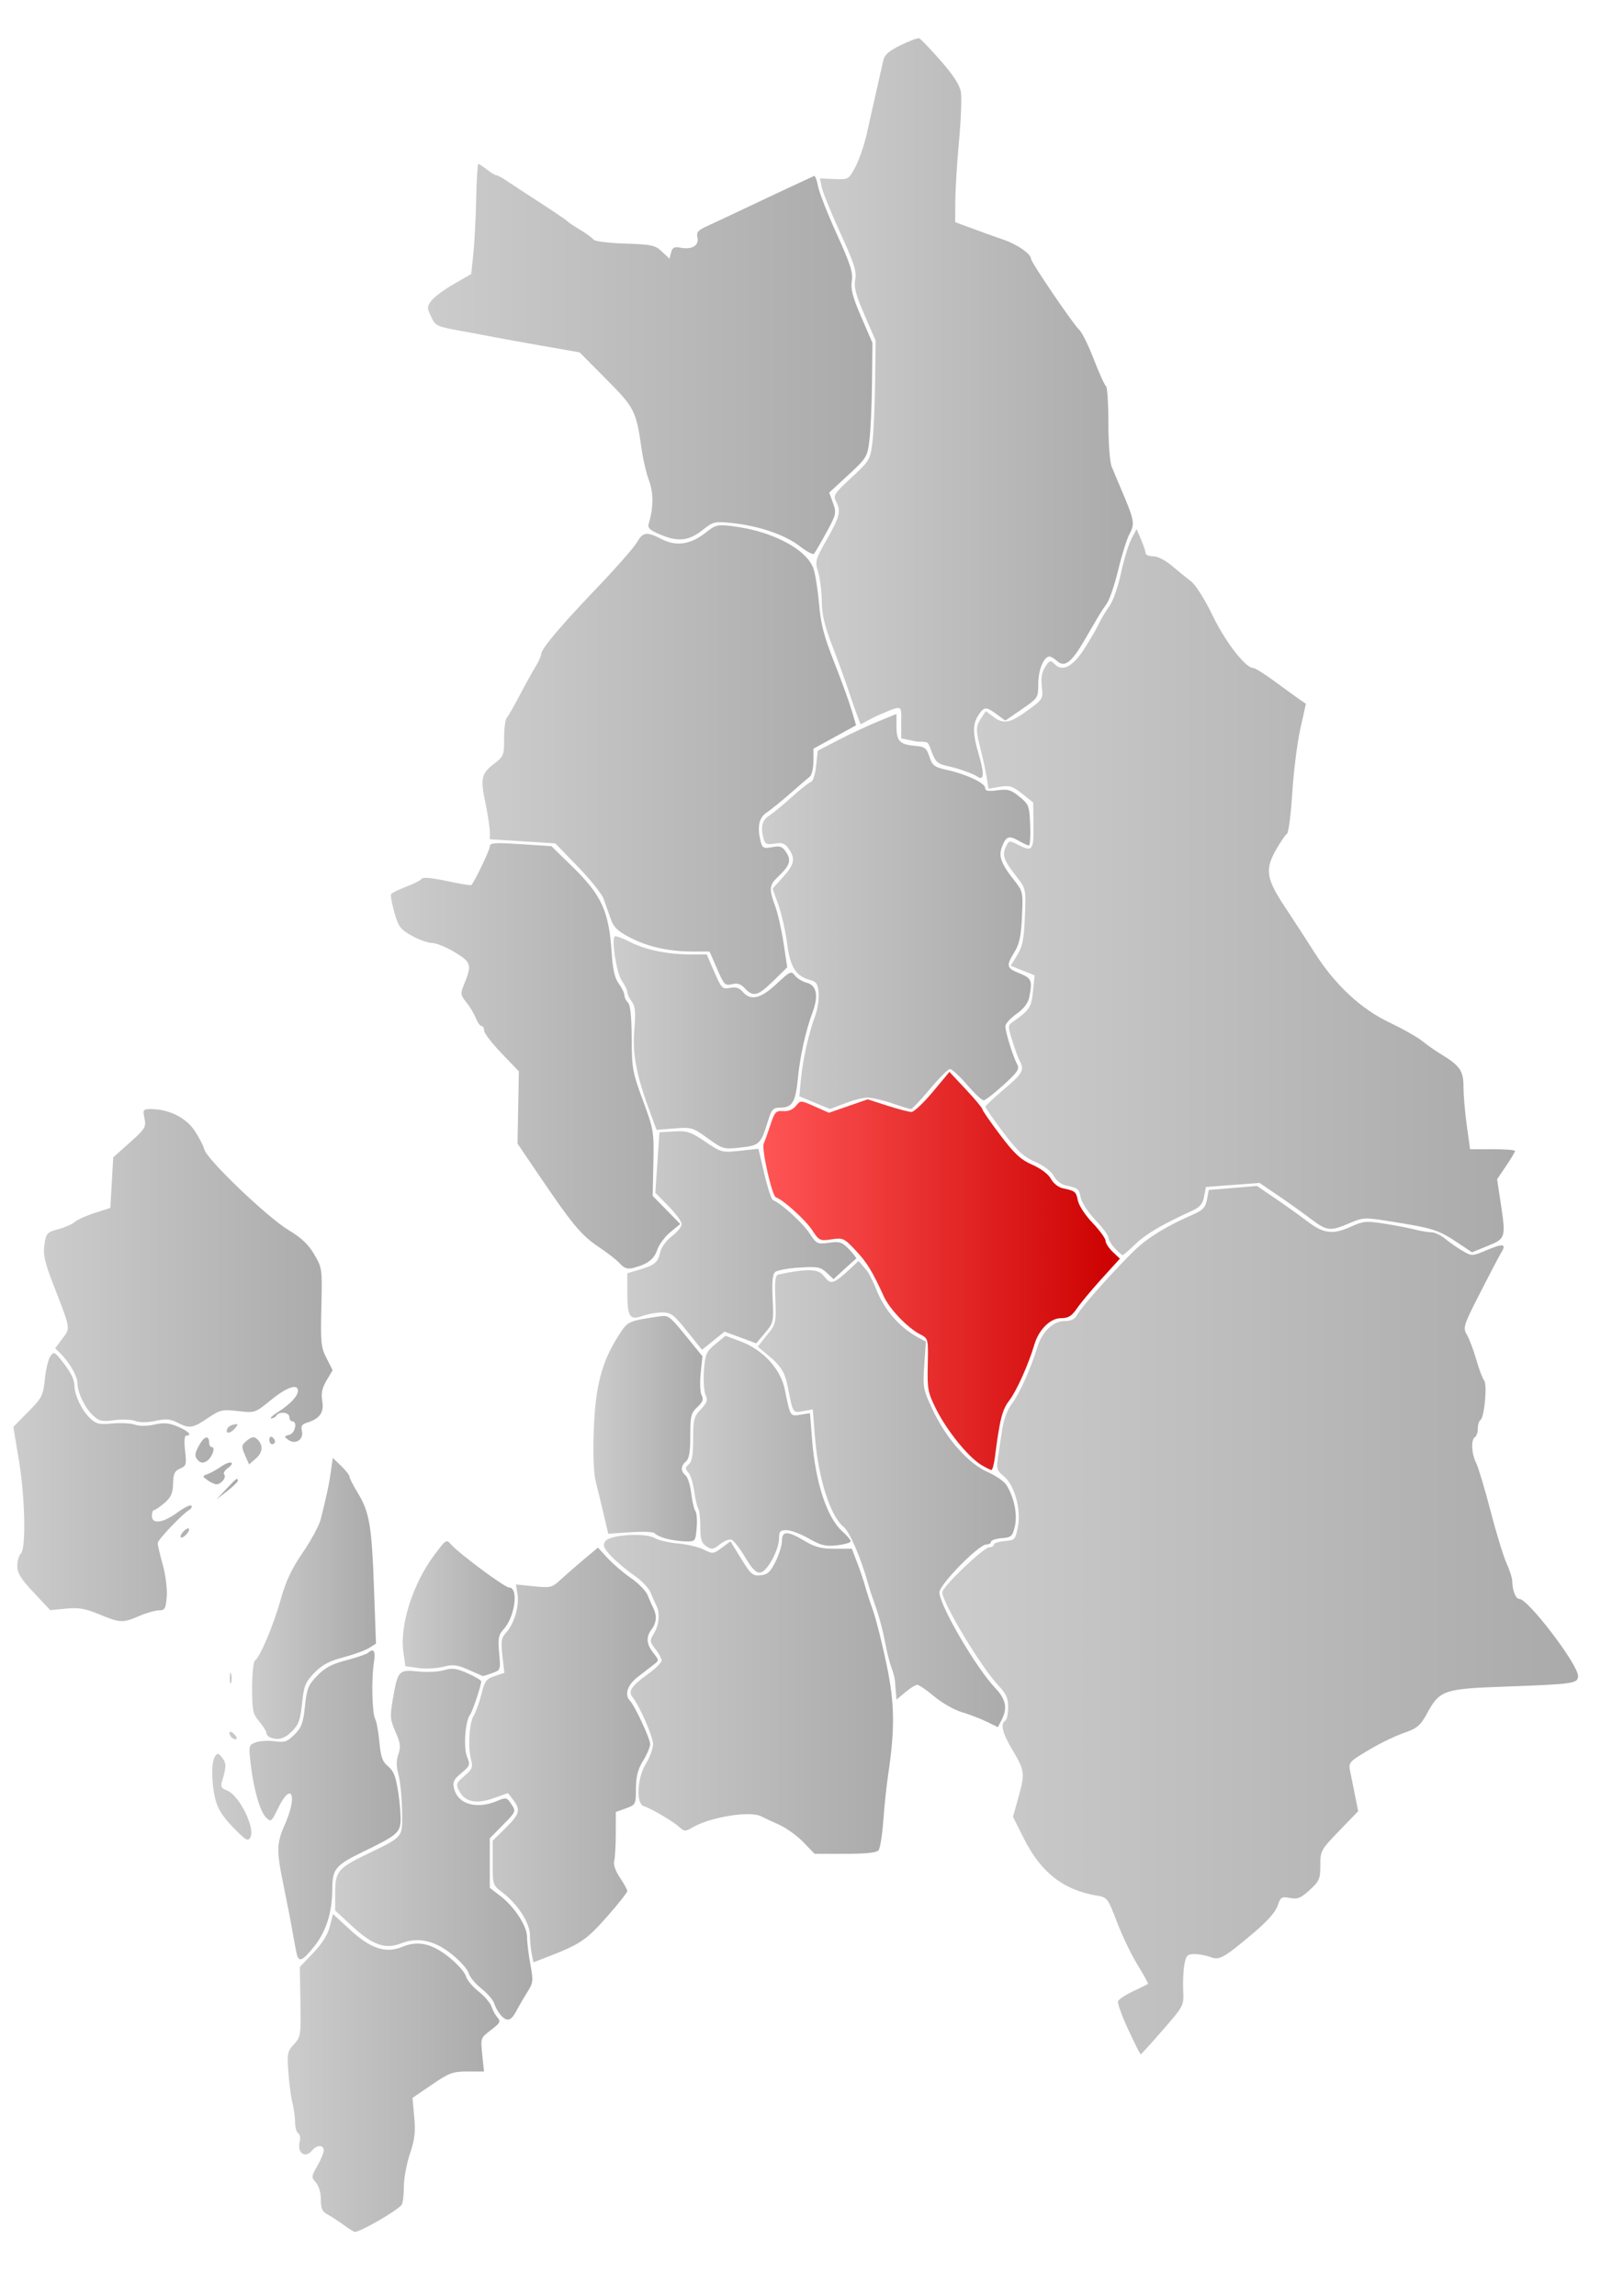<?xml version="1.0" encoding="UTF-8" standalone="no"?>
<!-- Created with Inkscape (http://www.inkscape.org/) -->
<svg
   xmlns:dc="http://purl.org/dc/elements/1.1/"
   xmlns:cc="http://web.resource.org/cc/"
   xmlns:rdf="http://www.w3.org/1999/02/22-rdf-syntax-ns#"
   xmlns:svg="http://www.w3.org/2000/svg"
   xmlns="http://www.w3.org/2000/svg"
   xmlns:xlink="http://www.w3.org/1999/xlink"
   xmlns:sodipodi="http://sodipodi.sourceforge.net/DTD/sodipodi-0.dtd"
   xmlns:inkscape="http://www.inkscape.org/namespaces/inkscape"
   width="744.094"
   height="1052.362"
   id="svg26448"
   sodipodi:version="0.32"
   inkscape:version="0.44.1"
   sodipodi:docbase="C:\Documents and Settings\Jon Haradld Søby\Mine dokumenter\wikipedia\Norgeskart"
   sodipodi:docname="NO 0226 Sørum.svg">
  <defs
     id="defs26450">
    <linearGradient
       id="linearGradient29429">
      <stop
         id="stop29431"
         offset="0"
         style="stop-color:#f55;stop-opacity:1;" />
      <stop
         id="stop29433"
         offset="1"
         style="stop-color:#c00;stop-opacity:1;" />
    </linearGradient>
    <linearGradient
       id="linearGradient27607">
      <stop
         style="stop-color:#ccc;stop-opacity:1;"
         offset="0"
         id="stop27609" />
      <stop
         style="stop-color:#aaa;stop-opacity:1;"
         offset="1"
         id="stop27611" />
    </linearGradient>
    <linearGradient
       inkscape:collect="always"
       xlink:href="#linearGradient27607"
       id="linearGradient27613"
       x1="131.91"
       y1="950.198"
       x2="228.943"
       y2="950.198"
       gradientUnits="userSpaceOnUse" />
    <linearGradient
       inkscape:collect="always"
       xlink:href="#linearGradient27607"
       id="linearGradient27615"
       x1="432.011"
       y1="742.643"
       x2="723.488"
       y2="742.643"
       gradientUnits="userSpaceOnUse" />
    <linearGradient
       inkscape:collect="always"
       xlink:href="#linearGradient27607"
       id="linearGradient27617"
       x1="153.663"
       y1="845.349"
       x2="244.042"
       y2="845.349"
       gradientUnits="userSpaceOnUse" />
    <linearGradient
       inkscape:collect="always"
       xlink:href="#linearGradient27607"
       id="linearGradient27619"
       x1="209.572"
       y1="804.444"
       x2="301.548"
       y2="804.444"
       gradientUnits="userSpaceOnUse" />
    <linearGradient
       inkscape:collect="always"
       xlink:href="#linearGradient27607"
       id="linearGradient27621"
       x1="276.883"
       y1="776.283"
       x2="409.425"
       y2="776.283"
       gradientUnits="userSpaceOnUse" />
    <linearGradient
       inkscape:collect="always"
       xlink:href="#linearGradient27607"
       id="linearGradient27623"
       x1="115.587"
       y1="732.68"
       x2="172.374"
       y2="732.68"
       gradientUnits="userSpaceOnUse" />
    <linearGradient
       inkscape:collect="always"
       xlink:href="#linearGradient27607"
       id="linearGradient27625"
       x1="347.415"
       y1="684.847"
       x2="465.713"
       y2="684.847"
       gradientUnits="userSpaceOnUse" />
    <linearGradient
       inkscape:collect="always"
       xlink:href="#linearGradient27607"
       id="linearGradient27627"
       x1="97.28"
       y1="827.33"
       x2="183.681"
       y2="827.33"
       gradientUnits="userSpaceOnUse" />
    <linearGradient
       inkscape:collect="always"
       xlink:href="#linearGradient27607"
       id="linearGradient27629"
       x1="184.637"
       y1="737.419"
       x2="235.953"
       y2="737.419"
       gradientUnits="userSpaceOnUse" />
    <linearGradient
       inkscape:collect="always"
       xlink:href="#linearGradient27607"
       id="linearGradient27631"
       x1="314.46"
       y1="666.564"
       x2="389.996"
       y2="666.564"
       gradientUnits="userSpaceOnUse" />
    <linearGradient
       inkscape:collect="always"
       xlink:href="#linearGradient27607"
       id="linearGradient27633"
       x1="272.058"
       y1="654.889"
       x2="322.147"
       y2="654.889"
       gradientUnits="userSpaceOnUse" />
    <linearGradient
       inkscape:collect="always"
       xlink:href="#linearGradient29429"
       id="linearGradient27635"
       x1="349.982"
       y1="582.578"
       x2="513.428"
       y2="582.578"
       gradientUnits="userSpaceOnUse" />
    <linearGradient
       inkscape:collect="always"
       xlink:href="#linearGradient27607"
       id="linearGradient27637"
       x1="6.103"
       y1="681.671"
       x2="109.022"
       y2="681.671"
       gradientUnits="userSpaceOnUse" />
    <linearGradient
       inkscape:collect="always"
       xlink:href="#linearGradient27607"
       id="linearGradient27639"
       x1="20.14"
       y1="589.828"
       x2="152.499"
       y2="589.828"
       gradientUnits="userSpaceOnUse" />
    <linearGradient
       inkscape:collect="always"
       xlink:href="#linearGradient27607"
       id="linearGradient27641"
       x1="95.302"
       y1="575.045"
       x2="285.111"
       y2="575.045"
       gradientUnits="userSpaceOnUse" />
    <linearGradient
       inkscape:collect="always"
       xlink:href="#linearGradient27607"
       id="linearGradient27643"
       x1="287.585"
       y1="568.629"
       x2="392.556"
       y2="568.629"
       gradientUnits="userSpaceOnUse" />
    <linearGradient
       inkscape:collect="always"
       xlink:href="#linearGradient27607"
       id="linearGradient27645"
       x1="179.231"
       y1="483.983"
       x2="311.875"
       y2="483.983"
       gradientUnits="userSpaceOnUse" />
    <linearGradient
       inkscape:collect="always"
       xlink:href="#linearGradient27607"
       id="linearGradient27647"
       x1="447.901"
       y1="408.922"
       x2="694.603"
       y2="408.922"
       gradientUnits="userSpaceOnUse" />
    <linearGradient
       inkscape:collect="always"
       xlink:href="#linearGradient27607"
       id="linearGradient27649"
       x1="281.319"
       y1="477.794"
       x2="374.125"
       y2="477.794"
       gradientUnits="userSpaceOnUse" />
    <linearGradient
       inkscape:collect="always"
       xlink:href="#linearGradient27607"
       id="linearGradient27651"
       x1="349.356"
       y1="417.833"
       x2="472.635"
       y2="417.833"
       gradientUnits="userSpaceOnUse" />
    <linearGradient
       inkscape:collect="always"
       xlink:href="#linearGradient27607"
       id="linearGradient27653"
       x1="221.211"
       y1="348.198"
       x2="392.483"
       y2="348.198"
       gradientUnits="userSpaceOnUse" />
    <linearGradient
       inkscape:collect="always"
       xlink:href="#linearGradient27607"
       id="linearGradient27655"
       x1="374.271"
       y1="187.061"
       x2="519.348"
       y2="187.061"
       gradientUnits="userSpaceOnUse" />
    <linearGradient
       inkscape:collect="always"
       xlink:href="#linearGradient27607"
       id="linearGradient27657"
       x1="196.22"
       y1="164.551"
       x2="399.99"
       y2="164.551"
       gradientUnits="userSpaceOnUse" />
  </defs>
  <sodipodi:namedview
     id="base"
     pagecolor="#ffffff"
     bordercolor="#666666"
     borderopacity="1.0"
     gridtolerance="10000"
     guidetolerance="10"
     objecttolerance="10"
     inkscape:pageopacity="0.0"
     inkscape:pageshadow="2"
     inkscape:zoom="0.49127573"
     inkscape:cx="372.04724"
     inkscape:cy="526.18109"
     inkscape:document-units="px"
     inkscape:current-layer="layer1"
     showguides="true"
     inkscape:guide-bbox="true"
     inkscape:window-width="1024"
     inkscape:window-height="717"
     inkscape:window-x="-4"
     inkscape:window-y="0" />
  <g
     inkscape:label="Layer 1"
     inkscape:groupmode="layer"
     id="layer1">
    <path
       style="fill:url(#linearGradient27613);fill-opacity:1.0"
       d="M 157.468,1019.816 C 155.014,1018.026 151.677,1015.864 150.052,1015.01 C 147.738,1013.794 147.098,1012.318 147.098,1008.192 C 147.098,1005.047 146.185,1001.918 144.831,1000.421 C 142.676,998.041 142.709,997.665 145.488,992.837 C 147.096,990.043 148.411,986.84 148.411,985.719 C 148.411,983.123 145.291,983.082 143.159,985.651 C 139.793,989.707 136.013,986.844 137.455,981.331 C 137.83,979.898 137.494,978.329 136.709,977.844 C 135.924,977.359 135.278,975.077 135.274,972.772 C 135.27,970.468 134.736,966.515 134.088,963.987 C 133.439,961.46 132.595,955.154 132.211,949.973 C 131.566,941.282 131.762,940.285 134.751,937.06 C 137.862,933.703 137.98,932.931 137.726,917.593 L 137.461,901.622 L 143.63,895.163 C 147.726,890.875 150.279,886.795 151.229,883.021 L 152.661,877.337 L 160.226,884.341 C 169.801,893.206 176.844,895.564 184.356,892.418 C 191.65,889.364 198.115,890.84 206.179,897.4 C 209.837,900.376 213.171,904.169 213.588,905.83 C 214.004,907.49 216.612,910.644 219.383,912.839 C 222.153,915.033 224.818,918.133 225.303,919.729 C 225.789,921.324 227.019,923.58 228.038,924.743 C 229.67,926.607 229.323,927.288 225.09,930.517 C 220.309,934.163 220.294,934.207 221.094,941.861 L 221.897,949.545 L 214.367,949.542 C 207.573,949.539 205.973,950.129 197.979,955.587 L 189.12,961.636 L 189.915,970.361 C 190.547,977.294 190.141,980.764 187.942,987.251 C 186.42,991.742 185.165,998.536 185.154,1002.35 C 185.143,1006.164 184.7,1009.889 184.169,1010.628 C 182.326,1013.194 165.375,1023.018 162.72,1023.059 C 162.285,1023.065 159.922,1021.606 157.468,1019.816 z "
       id="path26700" />
    <path
       style="fill:url(#linearGradient27615);fill-opacity:1.0"
       d="M 517.256,930.299 C 514.355,924.046 512.255,918.213 512.591,917.337 C 512.928,916.461 516.057,914.391 519.545,912.738 C 523.033,911.084 526.079,909.586 526.313,909.409 C 526.547,909.231 524.421,905.339 521.589,900.759 C 518.757,896.178 514.494,887.323 512.116,881.081 C 507.942,870.126 507.627,869.703 503.053,868.947 C 487.472,866.372 477.221,858.348 469.293,842.521 L 464.418,832.79 L 466.924,823.878 C 469.999,812.942 469.832,811.634 464.136,802.071 C 459.52,794.321 458.515,790.178 460.896,788.707 C 461.618,788.261 462.209,785.515 462.209,782.604 C 462.209,778.353 461.303,776.357 457.596,772.445 C 449.817,764.236 432.011,734.612 432.011,729.879 C 432.011,727.402 450.948,709.273 453.535,709.273 C 454.695,709.273 455.644,708.718 455.644,708.039 C 455.644,707.361 457.86,706.622 460.568,706.398 C 465.315,706.005 465.534,705.767 466.703,699.715 C 468.249,691.712 465.013,680.438 460.049,676.534 C 457.172,674.271 456.784,673.151 457.411,668.928 C 457.815,666.204 458.694,660.336 459.364,655.888 C 460.168,650.545 461.761,646.254 464.057,643.244 C 467.389,638.876 472.875,626.652 475.505,617.735 C 477.591,610.666 482.788,605.549 487.882,605.549 C 491.137,605.549 492.733,604.764 493.89,602.595 C 495.781,599.049 511.567,581.372 520.413,572.895 C 526.395,567.162 535.01,561.921 547.183,556.608 C 551.513,554.718 552.68,553.443 553.351,549.868 L 554.178,545.458 L 565.217,544.539 L 576.256,543.619 L 584.552,549.252 C 589.115,552.35 595.803,557.123 599.413,559.86 C 606.996,565.608 611.055,566.06 619.729,562.126 C 625.034,559.719 626.493,559.603 634.828,560.926 C 639.902,561.732 646.19,562.944 648.802,563.619 C 651.413,564.295 654.765,564.847 656.25,564.847 C 657.736,564.847 660.622,566.225 662.663,567.91 C 664.704,569.594 668.284,572.079 670.619,573.431 C 674.808,575.858 674.955,575.853 681.684,573.009 C 689.103,569.875 690.775,570.143 688.321,574.073 C 687.448,575.471 683.091,583.77 678.639,592.514 C 670.83,607.851 670.615,608.536 672.568,611.905 C 673.682,613.825 675.606,618.941 676.844,623.274 C 678.082,627.607 679.69,631.875 680.417,632.759 C 681.956,634.63 680.537,649.802 678.718,650.926 C 678.067,651.328 677.534,653.065 677.534,654.785 C 677.534,656.505 676.944,658.278 676.221,658.724 C 674.313,659.904 674.614,666.257 676.787,670.667 C 677.82,672.764 680.796,682.683 683.4,692.71 C 686.003,702.737 689.294,713.487 690.712,716.6 C 692.13,719.712 693.298,723.325 693.308,724.628 C 693.341,728.961 694.888,732.906 696.555,732.906 C 700.586,732.906 723.488,762.97 723.488,768.262 C 723.488,771.653 721.222,771.991 691.32,773.057 C 661.443,774.122 660.137,774.572 653.972,785.918 C 651.381,790.689 649.608,792.234 644.782,793.926 C 638.311,796.196 631.219,799.767 623.241,804.774 C 618.93,807.478 618.29,808.466 618.906,811.457 C 619.304,813.387 620.315,818.397 621.153,822.59 L 622.677,830.215 L 613.999,839.203 C 605.564,847.941 605.322,848.383 605.322,855.035 C 605.322,861.251 604.875,862.287 600.459,866.332 C 596.385,870.064 594.918,870.659 591.41,870 C 587.567,869.28 587.1,869.576 585.734,873.602 C 584.773,876.436 580.889,880.814 574.761,885.971 C 560.842,897.686 559.084,898.666 554.864,897.061 C 552.914,896.32 549.651,895.713 547.612,895.713 C 544.392,895.713 543.788,896.337 543.014,900.461 C 542.524,903.073 542.271,908.395 542.451,912.288 C 542.779,919.358 542.768,919.379 533.1,930.517 C 527.777,936.649 523.221,941.667 522.977,941.667 C 522.733,941.667 520.158,936.551 517.256,930.299 z "
       id="path26698" />
    <path
       style="fill:url(#linearGradient27617);fill-opacity:1.0"
       d="M 229.517,923.614 C 228.407,922.35 227.102,920.011 226.616,918.416 C 226.13,916.821 223.466,913.72 220.696,911.526 C 217.925,909.331 215.317,906.177 214.901,904.517 C 214.484,902.856 211.127,899.044 207.441,896.046 C 199.314,889.435 191.66,887.75 183.794,890.84 C 176.594,893.668 170.793,891.596 161.297,882.804 L 153.663,875.736 L 153.663,867.572 C 153.663,857.915 154.967,856.326 168.106,849.968 C 185.232,841.679 184.544,842.529 184.332,829.932 C 184.23,823.867 183.492,816.481 182.692,813.518 C 181.648,809.648 181.635,806.989 182.648,804.083 C 183.808,800.756 183.573,798.938 181.327,793.862 C 178.857,788.276 178.737,786.858 180.08,779.006 C 182.349,765.729 182.777,765.25 191.548,766.164 C 195.625,766.588 201.028,766.328 203.556,765.585 C 207.356,764.468 209.23,764.716 214.387,767.013 C 217.818,768.542 220.618,770.208 220.61,770.715 C 220.579,772.737 216.626,784.573 215.526,785.938 C 213.301,788.7 212.397,801.105 214.117,805.259 C 215.656,808.974 215.503,809.414 211.516,812.743 C 207.954,815.716 207.425,816.859 208.194,819.921 C 209.977,827.027 218.466,829.473 227.803,825.572 C 232.088,823.782 232.363,823.842 234.456,827.037 C 236.607,830.32 236.55,830.458 230.601,836.499 L 224.563,842.629 L 224.563,854.005 L 224.563,865.382 L 229.251,868.958 C 235.844,873.986 241.631,882.851 241.631,887.921 C 241.631,890.235 242.313,895.827 243.146,900.348 C 244.544,907.934 244.445,908.906 241.862,912.972 C 240.323,915.395 238.055,919.297 236.822,921.644 C 234.293,926.458 232.451,926.955 229.517,923.614 z "
       id="path26696" />
    <path
       style="fill:url(#linearGradient27619);fill-opacity:1.0"
       d="M 243.749,895.472 C 243.307,893.258 242.944,889.411 242.944,886.923 C 242.944,881.521 237.364,872.831 230.564,867.645 C 225.9,864.087 225.876,864.016 225.876,853.905 L 225.876,843.742 L 231.784,837.943 C 238.275,831.573 238.802,829.614 235.26,825.009 L 232.885,821.922 L 226.176,824.305 C 218.265,827.115 213.106,825.981 210.469,820.853 C 208.933,817.867 209.139,817.296 212.909,814.072 C 216.419,811.071 216.877,810.006 216.013,806.851 C 214.45,801.134 215.09,789.715 217.159,786.42 C 218.183,784.789 219.786,780.363 220.722,776.584 C 222.216,770.545 222.956,769.537 226.827,768.259 L 231.231,766.805 L 230.347,758.99 C 229.584,752.247 229.825,750.778 232.103,748.277 C 235.736,744.29 238.136,736.146 237.263,730.766 L 236.535,726.284 L 244.692,727.12 C 252.394,727.909 253.074,727.746 256.906,724.194 C 259.138,722.126 263.926,717.949 267.547,714.912 L 274.13,709.391 L 278.604,714.255 C 281.064,716.931 285.874,721.036 289.293,723.377 C 292.712,725.718 296.153,729.263 296.94,731.254 C 297.727,733.246 298.899,735.902 299.543,737.156 C 301.249,740.475 300.982,743.868 298.787,746.77 C 296.103,750.319 296.316,753.572 299.5,757.619 C 302.208,761.062 302.209,761.095 299.631,763.078 C 298.205,764.176 294.911,766.724 292.311,768.74 C 287.636,772.368 286.173,776.901 288.814,779.582 C 290.993,781.794 298.089,797.018 298.082,799.465 C 298.078,800.77 296.62,804.2 294.841,807.089 C 292.42,811.019 291.596,814.219 291.565,819.805 C 291.525,827.131 291.439,827.3 286.929,828.931 L 282.333,830.593 L 282.315,840.505 C 282.305,845.956 281.976,851.613 281.583,853.075 C 281.144,854.707 282.166,857.647 284.227,860.683 C 286.074,863.405 287.585,866.176 287.585,866.842 C 287.585,867.507 283.362,872.836 278.2,878.685 C 268.882,889.241 265.973,891.21 251.299,896.887 L 244.554,899.497 L 243.749,895.472 z "
       id="path26694" />
    <path
       style="fill:url(#linearGradient27621);fill-opacity:1.0"
       d="M 368.27,844.392 C 365.416,841.439 360.422,837.846 357.172,836.407 C 353.922,834.967 350.238,833.247 348.984,832.584 C 343.957,829.925 325.589,832.887 317.508,837.659 C 314.211,839.606 313.762,839.589 311.376,837.43 C 308.5,834.827 298.669,829.052 295.135,827.889 C 291.464,826.681 292.073,815.026 296.154,808.402 C 297.933,805.513 299.391,801.492 299.395,799.465 C 299.401,796.047 293.157,781.753 289.991,777.939 C 287.847,775.355 289.52,772.787 296.72,767.614 C 300.361,764.998 303.341,762.107 303.341,761.189 C 303.341,760.271 302.068,757.902 300.512,755.924 C 297.819,752.5 297.787,752.152 299.856,748.651 C 302.251,744.595 302.661,739.354 300.856,735.843 C 300.211,734.589 299.04,731.933 298.253,729.941 C 297.466,727.95 294.032,724.405 290.622,722.064 C 287.212,719.723 282.53,715.791 280.217,713.326 C 276.782,709.664 276.277,708.422 277.459,706.531 C 279.355,703.495 295.978,702.429 300.285,705.068 C 301.854,706.029 306.58,707.122 310.788,707.497 C 314.997,707.871 320.342,709.14 322.666,710.315 C 326.712,712.361 327.064,712.326 330.894,709.494 L 334.896,706.536 L 339.797,714.501 C 344.203,721.66 345.097,722.429 348.638,722.106 C 351.836,721.814 353.132,720.645 355.531,715.888 C 357.156,712.666 358.485,708.382 358.485,706.369 C 358.485,701.633 361.036,701.621 368.873,706.319 C 373.647,709.18 376.521,709.929 382.724,709.929 L 390.552,709.929 L 393.058,716.494 C 394.436,720.105 396.035,724.832 396.612,726.998 C 397.19,729.164 398.815,734.186 400.225,738.158 C 401.634,742.13 404.421,753.192 406.416,762.741 C 410.234,781.008 410.377,792.081 407.081,814.31 C 406.385,819.004 405.43,828.162 404.959,834.661 C 404.488,841.16 403.516,847.216 402.797,848.119 C 401.899,849.247 397.116,849.76 387.476,849.76 L 373.46,849.76 L 368.27,844.392 z "
       id="path26690" />
    <path
       style="fill:url(#linearGradient27623);fill-opacity:1.0"
       d="M 123.793,796.372 C 122.891,796.008 122.152,795.106 122.152,794.367 C 122.152,793.629 120.675,791.27 118.87,789.124 C 115.909,785.605 115.587,784.084 115.587,773.585 C 115.587,767.155 116.181,761.579 116.915,761.126 C 119.168,759.733 125.52,744.636 128.785,732.912 C 131.07,724.707 133.722,719.084 138.816,711.646 C 142.624,706.085 146.308,699.288 147.002,696.542 C 149.836,685.323 150.812,680.74 151.663,674.66 L 152.555,668.276 L 156.392,671.952 C 158.501,673.973 160.228,676.19 160.228,676.878 C 160.228,677.565 161.898,680.852 163.939,684.182 C 169.359,693.023 170.427,699.213 171.451,727.724 L 172.374,753.396 L 169.255,755.383 C 167.54,756.476 162.224,758.41 157.442,759.681 C 150.849,761.433 147.624,763.157 144.095,766.815 C 139.989,771.071 139.329,772.716 138.491,780.786 C 137.707,788.329 136.9,790.573 133.886,793.587 C 130.422,797.051 127.485,797.861 123.793,796.372 z "
       id="path26684" />
    <path
       style="fill:url(#linearGradient27625);fill-opacity:1.0"
       d="M 452.299,789.17 C 449.445,787.781 444.297,785.81 440.86,784.789 C 437.422,783.768 431.771,780.539 428.302,777.614 C 424.833,774.688 421.339,772.295 420.539,772.295 C 419.738,772.295 417.265,773.825 415.043,775.694 L 411.003,779.093 L 410.761,776.022 C 410.628,774.333 410.414,771.77 410.286,770.326 C 410.158,768.881 409.426,766.157 408.661,764.272 C 407.895,762.387 406.572,757.069 405.721,752.455 C 404.87,747.842 403.003,740.817 401.574,736.845 C 400.144,732.873 398.488,727.851 397.894,725.685 C 394.767,714.286 389.5,702.04 386.817,699.929 C 380.677,695.099 375.119,677.589 373.597,658.278 L 372.63,646.014 L 368.285,646.83 C 363.43,647.74 363.603,648.013 361.154,635.639 C 360.011,629.866 358.613,627.245 354.567,623.295 L 347.415,617.272 L 351.27,612.395 C 355.839,607.064 355.877,606.16 355.469,595.424 C 355.131,586.534 355.442,584.53 357.026,584.189 C 369.646,581.468 374.843,581.714 377.118,584.253 C 380.384,587.9 380.682,589.685 387.4,583.771 L 393.636,578 L 397.816,582.885 C 399.006,584.88 400.791,588.579 401.782,591.107 C 405.417,600.375 412.386,608.415 420.701,612.933 L 424.491,614.992 L 423.749,625.698 C 423.041,635.905 423.218,636.856 427.542,646.111 C 433.659,659.203 443.806,670.752 452.616,674.648 C 456.384,676.314 460.328,679.026 461.381,680.674 C 464.91,686.199 466.559,694.193 465.286,699.61 C 464.194,704.255 463.687,704.712 459.213,705.085 C 456.528,705.309 454.331,706.048 454.331,706.726 C 454.331,707.405 453.382,707.96 452.222,707.96 C 448.727,707.96 430.698,726.32 430.698,729.879 C 430.698,735.776 447.344,764.325 456.283,773.758 C 461.223,778.971 462.016,782.966 459.192,788.409 L 457.487,791.694 L 452.299,789.17 z "
       id="path26682"
       sodipodi:nodetypes="cssscccsssssscccscccssscccscccsssssssssccc" />
    <path
       id="path26692"
       style="fill:url(#linearGradient27627);fill-opacity:1.0"
       d="M 135.969,895.385 C 135.598,893.76 134.74,889.181 134.064,885.21 C 133.387,881.238 131.614,872.08 130.123,864.859 C 126.65,848.037 126.708,845.095 130.686,836.1 C 136.533,822.879 133.618,816.269 127.49,828.853 C 124.405,835.189 124.211,835.334 121.915,833.038 C 119.154,830.277 116.188,819.784 114.867,808.104 C 113.975,800.223 114.06,799.884 117.211,798.686 C 119.009,798.002 122.895,797.767 125.848,798.163 C 130.522,798.79 131.709,798.39 135.035,795.064 C 138.233,791.866 139.008,789.758 139.804,782.098 C 140.642,774.029 141.302,772.384 145.408,768.128 C 148.955,764.452 152.129,762.763 158.755,761.028 C 163.537,759.775 168.01,758.253 168.696,757.645 C 171.38,755.267 172.286,756.755 171.421,762.12 C 170.223,769.555 170.587,785.327 172.017,788 C 172.646,789.176 173.513,793.939 173.942,798.585 C 174.574,805.418 175.341,807.539 177.955,809.686 C 180.491,811.769 181.494,814.374 182.613,821.781 C 183.397,826.974 183.851,833.134 183.622,835.47 C 183.161,840.162 181.253,841.657 166.793,848.655 C 153.718,854.982 152.353,856.627 152.336,866.072 C 152.317,876.741 149.422,885.675 143.735,892.615 C 138.432,899.087 136.937,899.62 135.969,895.385 z M 106.844,837.61 C 101.953,832.562 99.774,829.076 98.688,824.56 C 96.862,816.969 96.803,807.751 98.564,805.119 C 99.701,803.419 100.158,803.509 101.903,805.776 C 103.832,808.282 103.81,809.98 101.76,816.584 C 101.033,818.926 101.506,819.764 104.114,820.756 C 109.695,822.877 117.151,838.009 114.739,842.318 C 113.698,844.178 112.536,843.484 106.844,837.61 z M 105.686,795.841 C 104.273,793.555 105.882,793.07 107.683,795.24 C 108.719,796.488 108.818,797.241 107.948,797.241 C 107.18,797.241 106.162,796.611 105.686,795.841 z M 105.339,769.013 C 105.366,766.846 105.66,766.119 105.993,767.396 C 106.326,768.674 106.304,770.446 105.945,771.335 C 105.585,772.224 105.313,771.179 105.339,769.013 z " />
    <path
       style="fill:url(#linearGradient27629);fill-opacity:1.0"
       d="M 214.894,765.455 C 209.433,763.048 207.721,762.843 203.077,764.039 C 200.091,764.809 194.995,765.061 191.754,764.6 L 185.862,763.761 L 184.938,757.299 C 183.19,745.069 189.207,726.089 198.999,712.947 C 204.568,705.474 204.581,705.466 207.02,708.176 C 210.845,712.425 231.394,727.654 233.303,727.654 C 237.909,727.654 236.156,741.074 230.78,746.975 C 228.534,749.44 228.237,751.082 228.84,757.725 C 229.547,765.523 229.529,765.573 225.548,766.961 C 223.346,767.728 221.486,768.337 221.413,768.313 C 221.34,768.29 218.407,767.004 214.894,765.455 z "
       id="path26678" />
    <path
       style="fill:url(#linearGradient27631);fill-opacity:1.0"
       d="M 341.617,713.824 C 339.2,709.777 336.411,706.155 335.419,705.775 C 334.427,705.394 332.029,706.331 330.088,707.857 C 326.958,710.32 326.252,710.424 323.813,708.785 C 321.596,707.295 321.066,705.578 321.066,699.899 C 321.066,696.028 320.618,692.171 320.071,691.329 C 319.523,690.486 318.705,686.941 318.253,683.451 C 317.8,679.961 316.608,676.156 315.604,674.996 C 314.039,673.188 314.064,672.649 315.781,671.225 C 317.253,670.003 317.783,666.929 317.783,659.62 C 317.783,650.635 318.121,649.324 321.288,646.019 C 324.196,642.983 324.565,641.855 323.458,639.383 C 322.725,637.744 322.401,632.694 322.74,628.161 C 323.301,620.659 323.771,619.576 327.981,616.106 L 332.606,612.293 L 339.664,614.934 C 349.873,618.753 357.94,627.6 359.841,637.06 C 362.332,649.459 362.204,649.256 367.024,648.474 L 371.352,647.772 L 372.301,659.813 C 373.864,679.638 379.146,695.687 386.168,701.944 C 388.273,703.819 389.996,705.864 389.996,706.486 C 389.996,707.109 387.189,707.941 383.759,708.336 C 378.501,708.94 376.468,708.452 370.798,705.224 C 367.1,703.118 362.521,701.395 360.623,701.395 C 357.722,701.395 357.172,701.979 357.172,705.056 C 357.172,710.401 351.776,720.36 348.638,720.807 C 346.672,721.087 344.907,719.331 341.617,713.824 z "
       id="path26672" />
    <path
       style="fill:url(#linearGradient27633);fill-opacity:1.0"
       d="M 305.046,705.195 C 302.735,704.526 300.519,703.454 300.122,702.812 C 299.725,702.169 294.781,701.96 289.136,702.347 L 278.873,703.051 L 276.744,694.017 C 275.574,689.048 273.935,682.324 273.103,679.075 C 272.146,675.339 271.824,666.648 272.228,655.442 C 272.946,635.514 275.908,624.173 283.47,612.388 C 287.865,605.539 287.712,605.613 302.028,603.437 C 306.422,602.769 306.961,603.153 314.339,612.218 L 322.055,621.698 L 321.241,629.483 C 320.794,633.764 320.991,638.321 321.681,639.609 C 322.642,641.404 322.181,642.657 319.702,644.986 C 316.811,647.702 316.47,649.087 316.47,658.136 C 316.47,665.524 315.939,668.69 314.501,669.884 C 312.051,671.917 311.982,674.359 314.319,676.298 C 315.302,677.114 316.463,680.794 316.9,684.476 C 317.336,688.157 318.202,691.846 318.826,692.672 C 319.449,693.498 319.705,696.98 319.395,700.411 C 318.833,706.635 318.822,706.647 314.04,706.529 C 311.405,706.464 307.358,705.863 305.046,705.195 z "
       id="path26670" />
    <path
       style="fill:url(#linearGradient27635);fill-opacity:1.0"
       d="M 449.736,671.403 C 443.871,667.815 434.104,655.746 429.316,646.17 C 425.386,638.309 425.108,636.871 425.343,625.644 C 425.595,613.591 425.59,613.569 421.846,611.633 C 416.091,608.657 407.887,600.108 405.244,594.333 C 399.871,582.592 397.526,578.765 392.269,573.156 C 387.005,567.54 386.495,567.306 381.217,568.098 C 375.878,568.898 375.563,568.744 372.216,563.687 C 369.155,559.061 359.004,549.921 355.707,548.822 C 353.945,548.235 349.05,526.611 350.138,524.216 C 350.647,523.094 352.032,519.222 353.215,515.611 C 355.162,509.667 355.714,509.072 359.059,509.316 C 361.417,509.488 363.527,508.631 364.89,506.949 C 367.025,504.312 367.027,504.312 373.536,507.191 L 380.048,510.072 L 388.928,506.992 L 397.808,503.913 L 406.796,506.808 C 411.74,508.4 416.723,509.703 417.869,509.703 C 419.016,509.703 423.405,505.571 427.623,500.521 L 435.293,491.338 L 442.843,499.403 C 446.995,503.838 450.392,507.915 450.392,508.463 C 450.392,509.01 454.044,514.294 458.508,520.206 C 465.081,528.912 467.887,531.514 473.278,533.901 C 477.28,535.673 480.684,538.256 481.816,540.379 C 482.851,542.322 485.214,544.24 487.068,544.642 C 493.03,545.934 493.334,546.177 494.16,550.309 C 494.611,552.564 497.621,557.14 500.912,560.574 C 504.177,563.982 506.86,567.667 506.872,568.763 C 506.885,569.859 508.365,572.15 510.162,573.854 L 513.428,576.953 L 505.215,586.005 C 500.698,590.984 495.574,597.123 493.828,599.647 C 491.305,603.295 489.781,604.236 486.395,604.236 C 481.484,604.236 476.243,609.47 474.193,616.422 C 471.562,625.339 466.076,637.563 462.744,641.931 C 459.435,646.269 458.381,650.439 456.096,668.243 C 455.702,671.312 454.996,673.821 454.527,673.818 C 454.058,673.815 451.902,672.729 449.736,671.403 z "
       id="path26662" />
    <path
       id="path26676"
       style="fill:url(#linearGradient27637);fill-opacity:1.0"
       d="M 45.344,739.923 C 39.044,737.32 36.019,736.807 30.245,737.362 L 23.023,738.056 L 15.474,730.018 C 9.593,723.757 7.924,721.07 7.924,717.859 C 7.924,715.592 8.663,712.998 9.566,712.096 C 12.031,709.63 11.5,686.292 8.582,668.87 L 6.103,654.07 L 12.911,647.176 C 19.268,640.739 19.776,639.74 20.574,632.101 C 21.044,627.601 22.181,622.892 23.099,621.636 C 24.64,619.528 25.005,619.647 27.835,623.173 C 32.351,628.802 34.085,632.126 34.137,635.259 C 34.21,639.615 37.561,646.597 41.231,650.034 C 44.121,652.743 45.492,653.072 51.472,652.498 C 55.27,652.133 59.927,652.375 61.823,653.036 C 63.929,653.77 67.421,653.754 70.799,652.995 C 75.117,652.025 77.46,652.228 81.501,653.925 C 86.368,655.969 88.332,658.068 85.378,658.068 C 84.554,658.068 84.354,660.675 84.849,664.961 C 85.583,671.311 85.403,671.957 82.563,673.167 C 80.056,674.235 79.454,675.523 79.339,680.075 C 79.226,684.519 78.416,686.342 75.4,688.936 C 73.312,690.732 71.16,692.202 70.618,692.203 C 70.077,692.204 69.634,693.386 69.634,694.83 C 69.634,698.8 74.732,698.154 81.252,693.359 C 84.316,691.106 87.222,689.661 87.709,690.148 C 88.197,690.636 87.726,691.552 86.664,692.184 C 83.513,694.06 72.283,705.878 72.271,707.332 C 72.265,708.07 73.315,712.501 74.605,717.179 C 75.936,722.007 76.731,728.382 76.442,731.922 C 75.994,737.42 75.574,738.158 72.893,738.158 C 71.22,738.158 67.095,739.34 63.725,740.784 C 56.174,744.021 55.145,743.973 45.344,739.923 z M 82.763,704.343 C 82.763,703.621 83.649,702.294 84.733,701.395 C 85.831,700.483 86.702,700.341 86.702,701.074 C 86.702,701.796 85.816,703.122 84.733,704.021 C 83.634,704.933 82.763,705.075 82.763,704.343 z M 103.7,682.567 C 108.423,677.551 109.022,677.121 109.022,678.747 C 109.022,679.288 106.807,681.45 104.099,683.552 L 99.175,687.372 L 103.7,682.567 z M 95.159,678.512 C 92.642,676.66 92.643,676.624 95.236,675.673 C 96.681,675.142 99.521,673.559 101.548,672.153 C 105.669,669.297 108.306,670.168 104.333,673.073 C 102.943,674.089 102.242,675.358 102.776,675.893 C 103.973,677.09 101.397,680.388 99.265,680.388 C 98.409,680.388 96.561,679.544 95.159,678.512 z M 90.534,669.099 C 89.132,667.41 89.254,666.286 91.239,662.6 C 93.587,658.24 95.893,657.659 95.893,661.427 C 95.893,662.468 96.428,663.319 97.083,663.319 C 99.061,663.319 97.045,668.565 94.554,669.898 C 92.885,670.791 91.752,670.566 90.534,669.099 z " />
    <path
       id="path26658"
       style="fill:url(#linearGradient27639);fill-opacity:1.0"
       d="M 112.311,666.964 C 110.584,662.981 110.648,662.492 113.186,660.345 C 115.158,658.679 116.392,658.414 117.585,659.404 C 120.737,662.02 120.646,665.64 117.357,668.499 L 114.176,671.265 L 112.311,666.964 z M 123.465,659.959 C 123.465,658.834 124.056,658.278 124.778,658.724 C 125.5,659.17 126.091,660.091 126.091,660.771 C 126.091,661.45 125.5,662.006 124.778,662.006 C 124.056,662.006 123.465,661.085 123.465,659.959 z M 132.232,660.045 C 130.125,658.504 130.152,658.342 132.625,657.695 C 135.321,656.99 136.512,651.503 133.969,651.503 C 133.246,651.503 132.656,650.616 132.656,649.533 C 132.656,647.339 128.017,646.823 126.747,648.877 C 126.301,649.599 125.232,650.18 124.372,650.168 C 123.512,650.155 124.876,648.849 127.404,647.265 C 132.941,643.794 136.595,639.918 136.595,637.516 C 136.595,634.081 131.497,635.818 124.249,641.722 C 116.919,647.692 116.911,647.695 109.127,646.815 C 101.867,645.993 100.927,646.211 95.268,650.031 C 88.344,654.704 86.806,654.929 81.286,652.074 C 78.13,650.442 76.073,650.284 71.29,651.304 C 67.521,652.108 64.063,652.13 62.047,651.364 C 60.276,650.691 55.916,650.526 52.358,650.998 C 46.692,651.749 45.474,651.467 42.547,648.725 C 38.845,645.256 35.499,638.248 35.492,633.946 C 35.486,630.843 31.982,624.672 27.94,620.648 L 25.302,618.022 L 28.606,613.612 C 32.352,608.612 32.55,609.779 24.335,588.517 C 20.411,578.359 19.684,575.056 20.368,570.494 C 21.152,565.264 21.557,564.814 26.71,563.442 C 29.737,562.636 33.161,561.133 34.317,560.102 C 35.474,559.071 39.61,557.206 43.508,555.957 L 50.596,553.687 L 51.252,542.105 L 51.909,530.523 L 59.518,523.724 C 66.582,517.412 67.064,516.618 66.247,512.657 C 65.412,508.609 65.565,508.39 69.236,508.39 C 77.255,508.39 85.156,512.259 89.115,518.125 C 91.178,521.182 93.228,525.126 93.671,526.89 C 94.814,531.444 122.553,557.997 132.244,563.815 C 138.129,567.348 141.385,570.422 144.061,574.975 C 147.696,581.16 147.748,581.542 147.327,599.169 C 146.94,615.354 147.168,617.608 149.699,622.568 L 152.499,628.057 L 149.719,632.769 C 147.645,636.283 147.143,638.694 147.745,642.255 C 148.625,647.463 146.581,650.348 140.75,652.128 C 138.405,652.844 137.854,653.738 138.406,655.935 C 139.376,659.8 135.461,662.406 132.232,660.045 z M 104.098,655.113 C 104.399,654.211 105.758,653.256 107.12,652.992 C 109.261,652.577 109.358,652.799 107.835,654.634 C 105.752,657.143 103.318,657.456 104.098,655.113 z " />
    <path
       style="fill:url(#linearGradient27643);fill-opacity:1.0"
       d="M 314.975,610.163 C 308.89,602.57 307.606,601.61 303.526,601.61 C 300.999,601.61 296.937,602.331 294.5,603.213 C 288.681,605.317 287.632,603.655 287.605,592.299 L 287.585,583.644 L 293.165,581.988 C 300.253,579.884 301.661,578.695 302.707,573.932 C 303.189,571.738 305.495,568.589 308.044,566.646 C 310.512,564.763 312.531,562.279 312.531,561.126 C 312.531,559.973 309.811,556.268 306.487,552.892 L 300.442,546.756 L 301.387,532.888 L 302.333,519.02 L 309.073,518.629 C 315.057,518.281 316.656,518.808 323.317,523.319 C 330.662,528.293 330.999,528.381 339.267,527.496 L 347.713,526.591 L 350.439,538.159 C 351.939,544.521 353.713,549.908 354.381,550.131 C 357.716,551.242 367.848,560.384 370.963,565.091 C 374.367,570.234 374.688,570.395 380.078,569.656 C 385.05,568.975 386.074,569.317 389.376,572.763 C 391.417,574.894 392.828,576.79 392.512,576.979 C 392.195,577.167 389.734,579.35 387.042,581.831 L 382.148,586.341 L 379.008,583.391 C 376.209,580.761 374.853,580.504 366.509,581.027 C 361.361,581.349 356.374,582.257 355.425,583.044 C 354.171,584.085 353.843,587.44 354.224,595.341 C 354.733,605.884 354.63,606.347 350.731,610.986 L 346.713,615.767 L 339.44,613.087 L 332.167,610.408 L 326.998,614.562 L 321.829,618.716 L 314.975,610.163 z "
       id="path26646" />
    <path
       style="fill:url(#linearGradient27645);fill-opacity:1.0"
       d="M 284.245,579.22 C 282.832,577.656 278.584,574.322 274.803,571.81 C 266.393,566.223 262.571,561.599 245.465,536.313 L 237.263,524.19 L 237.574,507.639 L 237.884,491.088 L 229.911,482.784 C 225.525,478.217 221.937,473.543 221.937,472.397 C 221.937,471.252 221.404,470.314 220.752,470.314 C 220.101,470.314 218.932,468.689 218.155,466.704 C 217.377,464.718 215.422,461.455 213.81,459.454 C 211.142,456.142 211.035,455.435 212.619,451.576 C 216.463,442.215 216.169,441.137 208.512,436.505 C 204.633,434.159 199.937,432.238 198.077,432.238 C 196.217,432.238 192.043,430.756 188.801,428.944 C 183.571,426.021 182.67,424.816 180.801,418.246 C 179.643,414.174 178.977,410.385 179.322,409.827 C 179.667,409.269 182.75,407.762 186.172,406.478 C 189.595,405.195 192.794,403.561 193.281,402.847 C 193.848,402.016 198.019,402.378 204.896,403.856 C 210.798,405.124 215.822,405.967 216.061,405.728 C 217.548,404.241 224.563,389.609 224.563,387.994 C 224.563,386.318 226.622,386.165 238.677,386.944 L 252.792,387.856 L 262.407,397.246 C 275.869,410.393 279.207,417.72 280.438,436.834 C 280.925,444.387 281.839,448.337 283.693,450.895 C 285.112,452.851 286.272,455.244 286.272,456.212 C 286.272,457.18 287.007,458.708 287.906,459.606 C 289.007,460.707 289.562,466.046 289.606,475.953 C 289.666,489.714 290,491.556 294.764,504.451 C 299.697,517.804 299.847,518.707 299.549,533.21 L 299.241,548.182 L 305.558,554.619 L 311.875,561.057 L 307.332,564.784 C 304.834,566.834 302.129,570.494 301.321,572.916 C 299.873,577.256 296.714,579.61 290.153,581.236 C 287.693,581.847 286.137,581.316 284.245,579.22 z "
       id="path26644" />
    <path
       style="fill:url(#linearGradient27647);fill-opacity:1.0"
       d="M 511.117,572.189 C 509.492,570.475 508.162,568.259 508.162,567.265 C 508.162,566.271 505.49,562.669 502.225,559.261 C 498.934,555.827 495.924,551.251 495.473,548.996 C 494.647,544.864 494.343,544.621 488.381,543.329 C 486.527,542.927 484.164,541.009 483.129,539.067 C 481.997,536.943 478.593,534.36 474.591,532.588 C 469.2,530.201 466.394,527.599 459.82,518.893 C 455.357,512.981 451.739,507.757 451.781,507.283 C 451.822,506.809 455.663,503.21 460.315,499.287 C 468.882,492.062 469.766,490.48 467.531,486.38 C 466.847,485.126 465.307,480.951 464.108,477.101 C 462.024,470.411 462.035,470.027 464.366,468.391 C 472.014,463.022 472.838,461.777 473.594,454.438 L 474.35,447.096 L 468.845,444.893 L 463.34,442.69 L 466.351,437.818 C 468.814,433.833 469.455,430.623 469.875,420.17 C 470.378,407.648 470.31,407.295 466.488,402.419 C 460.23,394.436 459.353,392.164 461.073,388.39 C 462.5,385.258 462.759,385.189 466.265,387.002 C 473.355,390.668 473.971,389.966 473.821,378.382 L 473.685,367.854 L 468.598,363.825 C 464.179,360.326 462.833,359.911 458.343,360.67 L 453.175,361.543 L 452.395,356.517 C 451.966,353.753 450.749,348.103 449.691,343.962 C 447.27,334.488 447.285,333.095 449.855,329.173 L 451.943,325.986 L 455.657,328.732 C 460.25,332.128 463.299,331.446 471.884,325.106 C 478.111,320.507 478.261,320.236 477.637,314.7 C 477.188,310.719 477.655,308.01 479.195,305.662 C 481.217,302.581 481.566,302.481 483.507,304.422 C 487.162,308.077 491.836,305.646 497.173,297.314 C 499.826,293.171 502.819,288.01 503.824,285.843 C 504.829,283.677 506.995,280.056 508.637,277.797 C 510.33,275.469 512.628,268.931 513.942,262.698 C 515.218,256.653 517.35,249.638 518.68,247.111 L 521.099,242.516 L 523.165,247.397 C 524.301,250.082 525.231,252.888 525.231,253.633 C 525.231,254.379 526.784,254.989 528.682,254.989 C 530.673,254.989 534.256,256.795 537.147,259.256 C 539.905,261.603 543.851,264.803 545.917,266.368 C 548.166,268.072 552.184,274.395 555.928,282.124 C 561.838,294.322 571.028,306.194 574.561,306.194 C 575.395,306.194 579.882,309.001 584.532,312.431 C 589.181,315.861 594.274,319.553 595.848,320.637 L 598.711,322.606 L 596.137,334.221 C 594.722,340.609 593.066,353.803 592.456,363.54 C 591.847,373.277 590.772,381.64 590.066,382.123 C 589.361,382.607 587.187,385.766 585.236,389.144 C 579.8,398.556 580.411,402.649 589.238,415.957 C 593.39,422.217 599.446,431.54 602.696,436.675 C 611.981,451.347 623.904,462.473 637.02,468.704 C 643.125,471.604 649.864,475.408 651.996,477.155 C 654.127,478.903 657.938,481.584 660.466,483.114 C 669.373,488.505 670.97,490.809 670.968,498.266 C 670.967,502.029 671.647,509.982 672.48,515.94 L 673.993,526.771 L 684.298,526.771 C 689.966,526.771 694.603,527.129 694.603,527.566 C 694.603,528.003 692.751,531.104 690.487,534.459 L 686.371,540.557 L 687.87,550.405 C 690.47,567.493 690.414,567.695 682.1,571.083 L 674.853,574.036 L 669.469,570.426 C 659.177,563.525 657.737,563.067 635.231,559.521 C 625.798,558.035 624.644,558.119 618.576,560.73 C 609.807,564.502 608.347,564.323 600.726,558.547 C 597.115,555.81 590.405,551.021 585.813,547.904 L 577.465,542.236 L 565.171,543.158 L 552.877,544.079 L 552.054,548.467 C 551.413,551.883 550.169,553.339 546.437,555.041 C 532.755,561.282 525.376,565.621 520.586,570.239 C 517.67,573.051 515.011,575.341 514.678,575.328 C 514.344,575.316 512.741,573.903 511.117,572.189 z "
       id="path26642" />
    <path
       style="fill:url(#linearGradient27649);fill-opacity:1.0"
       d="M 324.438,521.749 C 317.581,516.807 316.992,516.634 309.167,517.262 L 301.028,517.915 L 298.397,510.855 C 291.838,493.258 289.901,483.437 290.809,472.374 C 291.503,463.908 291.275,461.252 289.673,459.154 C 288.571,457.71 287.65,455.766 287.627,454.834 C 287.604,453.902 286.463,451.538 285.091,449.582 C 282.709,446.184 280.238,430.832 281.818,429.252 C 282.214,428.856 285.299,429.953 288.672,431.69 C 295.857,435.388 305.932,437.49 316.478,437.49 L 324.005,437.49 L 327.49,445.526 C 330.764,453.076 331.197,453.517 334.657,452.825 C 337.316,452.293 338.947,452.797 340.522,454.636 C 344.155,458.88 348.753,457.796 356.043,450.977 C 362.188,445.23 362.806,444.944 364.396,447.119 C 365.34,448.41 367.794,449.913 369.848,450.458 C 374.469,451.684 375.362,456.431 372.447,464.268 C 369.342,472.619 366.714,484.526 365.785,494.461 C 364.795,505.049 363.195,507.734 357.875,507.734 C 354.351,507.734 353.791,508.354 351.951,514.298 C 348.802,524.474 348.178,525.059 339.447,526.022 C 331.791,526.865 331.368,526.745 324.438,521.749 z "
       id="path26640" />
    <path
       style="fill:url(#linearGradient27651);fill-opacity:1.0"
       d="M 373.308,505.384 L 366.468,502.516 L 367.209,494.621 C 368.045,485.727 370.777,473.602 373.747,465.615 C 374.843,462.669 375.549,457.982 375.318,455.198 C 374.969,451.002 374.306,449.98 371.441,449.22 C 364.891,447.483 362.247,443.287 360.857,432.425 C 360.151,426.906 358.366,419.002 356.89,414.86 L 354.207,407.329 L 358.972,402.055 C 364.25,396.213 364.776,393.604 361.592,389.059 C 359.862,386.589 358.619,386.132 355.154,386.695 C 351.55,387.28 350.737,386.933 350.095,384.54 C 348.611,379.007 349.314,376.07 352.647,373.886 C 354.491,372.678 359.142,368.844 362.982,365.367 C 366.821,361.889 370.751,358.781 371.715,358.46 C 372.741,358.118 373.762,355.028 374.181,350.993 L 374.897,344.109 L 384.744,339.024 C 390.16,336.227 398.284,332.44 402.797,330.608 L 411.003,327.277 L 411.003,332.987 C 411.003,339.703 412.519,341.299 419.445,341.874 C 423.989,342.252 424.746,342.822 426.109,346.891 C 427.48,350.984 428.366,351.641 434.294,352.957 C 443.156,354.925 451.629,358.939 451.671,361.189 C 451.697,362.57 453.049,362.826 457.285,362.253 C 462.082,361.603 463.502,362.018 467.397,365.211 C 471.7,368.736 471.948,369.397 472.301,378.261 C 472.505,383.396 472.239,387.577 471.708,387.551 C 471.177,387.526 469.266,386.66 467.461,385.628 C 462.662,382.885 461.401,383.209 459.558,387.657 C 457.612,392.355 458.76,395.684 465.076,403.657 C 468.989,408.599 469.075,409.011 468.539,420.227 C 468.114,429.124 467.334,432.789 465.099,436.406 C 461.163,442.775 461.399,443.752 467.461,446.178 C 472.948,448.373 473.399,449.484 471.884,457.059 C 471.328,459.837 469.393,462.376 466.004,464.772 C 463.225,466.737 460.939,469.273 460.924,470.409 C 460.89,472.916 464.476,484.462 466.356,487.897 C 467.511,490.008 466.561,491.43 460.039,497.356 C 455.816,501.192 451.736,504.358 450.971,504.391 C 450.206,504.424 446.775,501.202 443.346,497.23 C 439.917,493.258 436.407,490.02 435.546,490.033 C 434.685,490.047 430.529,494.183 426.31,499.224 C 422.092,504.265 418.196,508.39 417.653,508.39 C 417.11,508.39 413.232,507.208 409.034,505.764 C 404.836,504.32 399.743,503.138 397.717,503.138 C 395.69,503.138 391.034,504.32 387.37,505.764 C 383.706,507.208 380.582,508.359 380.428,508.321 C 380.275,508.283 377.071,506.961 373.308,505.384 z "
       id="path26638" />
    <path
       style="fill:url(#linearGradient27653);fill-opacity:1.0"
       d="M 341.547,453.083 C 339.63,451.026 338.062,450.518 335.563,451.145 C 332.434,451.931 331.918,451.396 328.748,444.086 L 325.318,436.177 L 317.791,436.177 C 306.754,436.177 297.067,434.037 288.898,429.794 C 283.009,426.734 281.348,425.1 279.894,420.934 C 278.913,418.125 277.473,414.054 276.694,411.887 C 275.914,409.721 270.622,403.143 264.934,397.269 L 254.592,386.589 L 239.578,385.651 L 224.563,384.713 L 224.562,381.232 C 224.561,379.317 223.654,373.406 222.547,368.097 C 220.168,356.695 220.645,354.58 226.621,350.022 C 230.898,346.76 231.128,346.17 231.128,338.468 C 231.128,334.005 231.651,329.791 232.29,329.105 C 232.929,328.419 235.627,323.722 238.285,318.667 C 240.943,313.612 244.217,307.704 245.561,305.538 C 246.905,303.371 248.047,300.794 248.1,299.812 C 248.237,297.269 256.949,286.963 274.298,268.819 C 282.561,260.178 290.466,251.168 291.865,248.797 C 294.836,243.762 296.355,243.547 303.44,247.162 C 310.115,250.567 316.55,249.615 323.459,244.201 C 328.145,240.53 328.973,240.329 335.886,241.193 C 353.974,243.453 369.661,251.643 372.896,260.517 C 373.763,262.892 374.929,270.153 375.487,276.652 C 376.295,286.04 377.728,291.573 382.46,303.568 C 385.736,311.873 389.332,321.771 390.45,325.564 L 392.483,332.462 L 382.705,337.828 L 372.927,343.194 L 372.927,348.932 C 372.927,352.088 372.189,355.257 371.286,355.973 C 370.384,356.69 366.28,360.224 362.166,363.826 C 358.053,367.429 353.178,371.365 351.334,372.573 C 347.881,374.836 347.043,379.365 348.838,386.068 C 349.552,388.735 350.226,389.028 354.01,388.318 C 357.672,387.631 358.698,388.016 360.486,390.744 C 362.909,394.442 362.083,396.846 356.636,401.941 C 352.656,405.664 352.478,407.573 355.386,415.333 C 356.571,418.493 358.301,426.1 359.231,432.238 L 360.922,443.398 L 354.549,449.635 C 347.445,456.587 345.333,457.147 341.547,453.083 z "
       id="path26636" />
    <path
       style="fill:url(#linearGradient27655);fill-opacity:1.0"
       d="M 447.907,355.861 C 446.355,354.774 439.379,352.247 435.794,351.478 C 429.895,350.213 429.082,349.588 427.241,344.901 C 425.284,339.92 426.235,339.973 420.452,339.973 L 413.178,338.461 L 413.178,331.603 C 413.178,323.055 414.226,322.935 403.357,327.555 C 398.674,329.545 394.699,332.209 394.524,331.936 C 394.349,331.662 391.638,324.444 389.731,318.667 C 387.825,312.89 384.151,302.693 381.566,296.006 C 378.075,286.976 376.84,281.742 376.765,275.656 C 376.71,271.149 375.957,265.114 375.092,262.244 C 373.582,257.235 373.744,256.63 379.131,247.176 C 385.064,236.766 385.664,234.214 383.241,229.686 C 381.887,227.156 382.592,226.088 390.334,218.941 C 398.596,211.314 398.971,210.697 399.937,203.127 C 400.49,198.794 401.051,186.435 401.184,175.663 L 401.426,156.078 L 396.334,144.339 C 392.326,135.096 391.423,131.643 392.088,128.096 C 392.787,124.37 391.629,120.739 385.381,107.069 C 381.228,97.981 377.386,88.576 376.843,86.168 L 375.855,81.789 L 382.455,82.062 C 389.014,82.333 389.076,82.297 392.181,76.492 C 393.9,73.279 396.232,66.484 397.362,61.393 C 398.493,56.302 400.495,47.41 401.81,41.633 C 403.126,35.855 404.544,29.577 404.962,27.68 C 405.527,25.111 407.571,23.325 412.973,20.683 C 416.962,18.731 420.767,17.329 421.429,17.567 C 422.092,17.805 426.48,22.379 431.182,27.732 C 437.107,34.477 439.974,38.91 440.525,42.174 C 440.963,44.765 440.582,54.861 439.68,64.609 C 438.777,74.358 438.012,86.724 437.979,92.09 L 437.919,101.846 L 443.827,104.02 C 447.077,105.215 450.622,106.521 451.705,106.921 C 452.788,107.32 456.629,108.678 460.239,109.937 C 466.608,112.158 472.712,116.441 472.712,118.688 C 472.712,120.234 492.18,148.868 494.861,151.265 C 496.072,152.348 499.063,158.427 501.507,164.773 C 503.952,171.12 506.449,176.62 507.057,176.996 C 507.665,177.371 508.162,185.002 508.162,193.952 C 508.162,203.126 508.816,211.826 509.661,213.897 C 510.486,215.917 512.172,219.933 513.408,222.821 C 520.123,238.511 520.401,239.865 517.89,244.652 C 516.612,247.088 514.267,254.542 512.677,261.217 C 511.088,267.893 508.683,274.918 507.334,276.829 C 504.543,280.78 504.985,280.056 497.597,292.787 C 491.259,303.711 488.137,306.176 484.645,303.016 C 483.384,301.876 481.803,300.942 481.131,300.942 C 478.559,300.942 476.015,307.118 476.005,313.384 C 475.995,319.856 475.924,319.966 468.443,325.117 L 460.891,330.318 L 457.008,327.447 C 452.085,323.807 451.172,323.846 448.574,327.812 C 445.911,331.876 445.899,336.049 448.523,345.079 C 451.028,353.695 451.665,358.493 447.907,355.861 z "
       id="path26634"
       sodipodi:nodetypes="csscccsssssssssscccsscccssssssssscccsssssssssssssssscccssc" />
    <path
       style="fill:url(#linearGradient27657);fill-opacity:1.0"
       d="M 366.508,250.263 C 359.898,245.134 347.737,240.998 335.61,239.755 C 327.651,238.94 326.988,239.096 322.182,242.908 C 315.859,247.925 310.983,248.491 302.959,245.141 C 297.755,242.968 296.807,242.063 297.463,239.89 C 299.601,232.811 299.643,225.802 297.58,220.401 C 296.389,217.281 294.877,210.937 294.221,206.302 C 291.666,188.261 291.036,187.005 277.913,173.79 L 265.73,161.522 L 248.1,158.424 C 238.404,156.719 228.699,154.967 226.532,154.529 C 224.366,154.091 217.452,152.801 211.169,151.662 C 200.276,149.688 199.647,149.386 197.65,145.176 C 195.713,141.095 195.724,140.537 197.799,137.786 C 199.034,136.149 203.641,132.746 208.036,130.222 L 216.029,125.635 L 217.003,116.458 C 217.539,111.41 218.13,100.043 218.316,91.198 C 218.502,82.352 218.95,75.127 219.311,75.143 C 219.672,75.159 221.445,76.327 223.25,77.739 C 225.055,79.151 226.999,80.32 227.57,80.336 C 228.141,80.352 230.209,81.46 232.166,82.798 C 234.122,84.136 241.041,88.668 247.54,92.869 C 254.039,97.071 259.652,100.882 260.013,101.338 C 260.374,101.794 263.033,103.582 265.921,105.311 C 268.81,107.04 271.594,109.077 272.108,109.837 C 272.626,110.603 279.072,111.416 286.551,111.659 C 298.806,112.058 300.377,112.4 303.495,115.349 L 306.932,118.599 L 307.683,115.726 C 308.294,113.391 309.123,112.984 312.11,113.555 C 317.246,114.537 320.6,112.48 319.75,108.869 C 319.194,106.506 319.983,105.552 324.005,103.725 C 326.721,102.492 336.329,97.981 345.355,93.701 C 354.382,89.421 364.131,84.848 367.019,83.54 C 369.908,82.231 372.68,80.943 373.18,80.678 C 373.681,80.413 374.493,82.45 374.986,85.204 C 375.479,87.958 379.345,97.837 383.578,107.157 C 389.915,121.108 391.141,124.935 390.521,128.821 C 389.933,132.5 390.893,136.143 394.878,145.356 L 399.99,157.173 L 399.79,175.554 C 399.68,185.664 399.147,197.481 398.604,201.814 C 397.654,209.409 397.306,209.98 388.893,217.744 L 380.167,225.796 L 381.898,230.584 C 383.546,235.143 383.399,235.795 378.815,244.196 C 376.167,249.049 373.611,253.405 373.136,253.877 C 372.66,254.349 369.678,252.723 366.508,250.263 z "
       id="path26559" />
  </g>
</svg>
